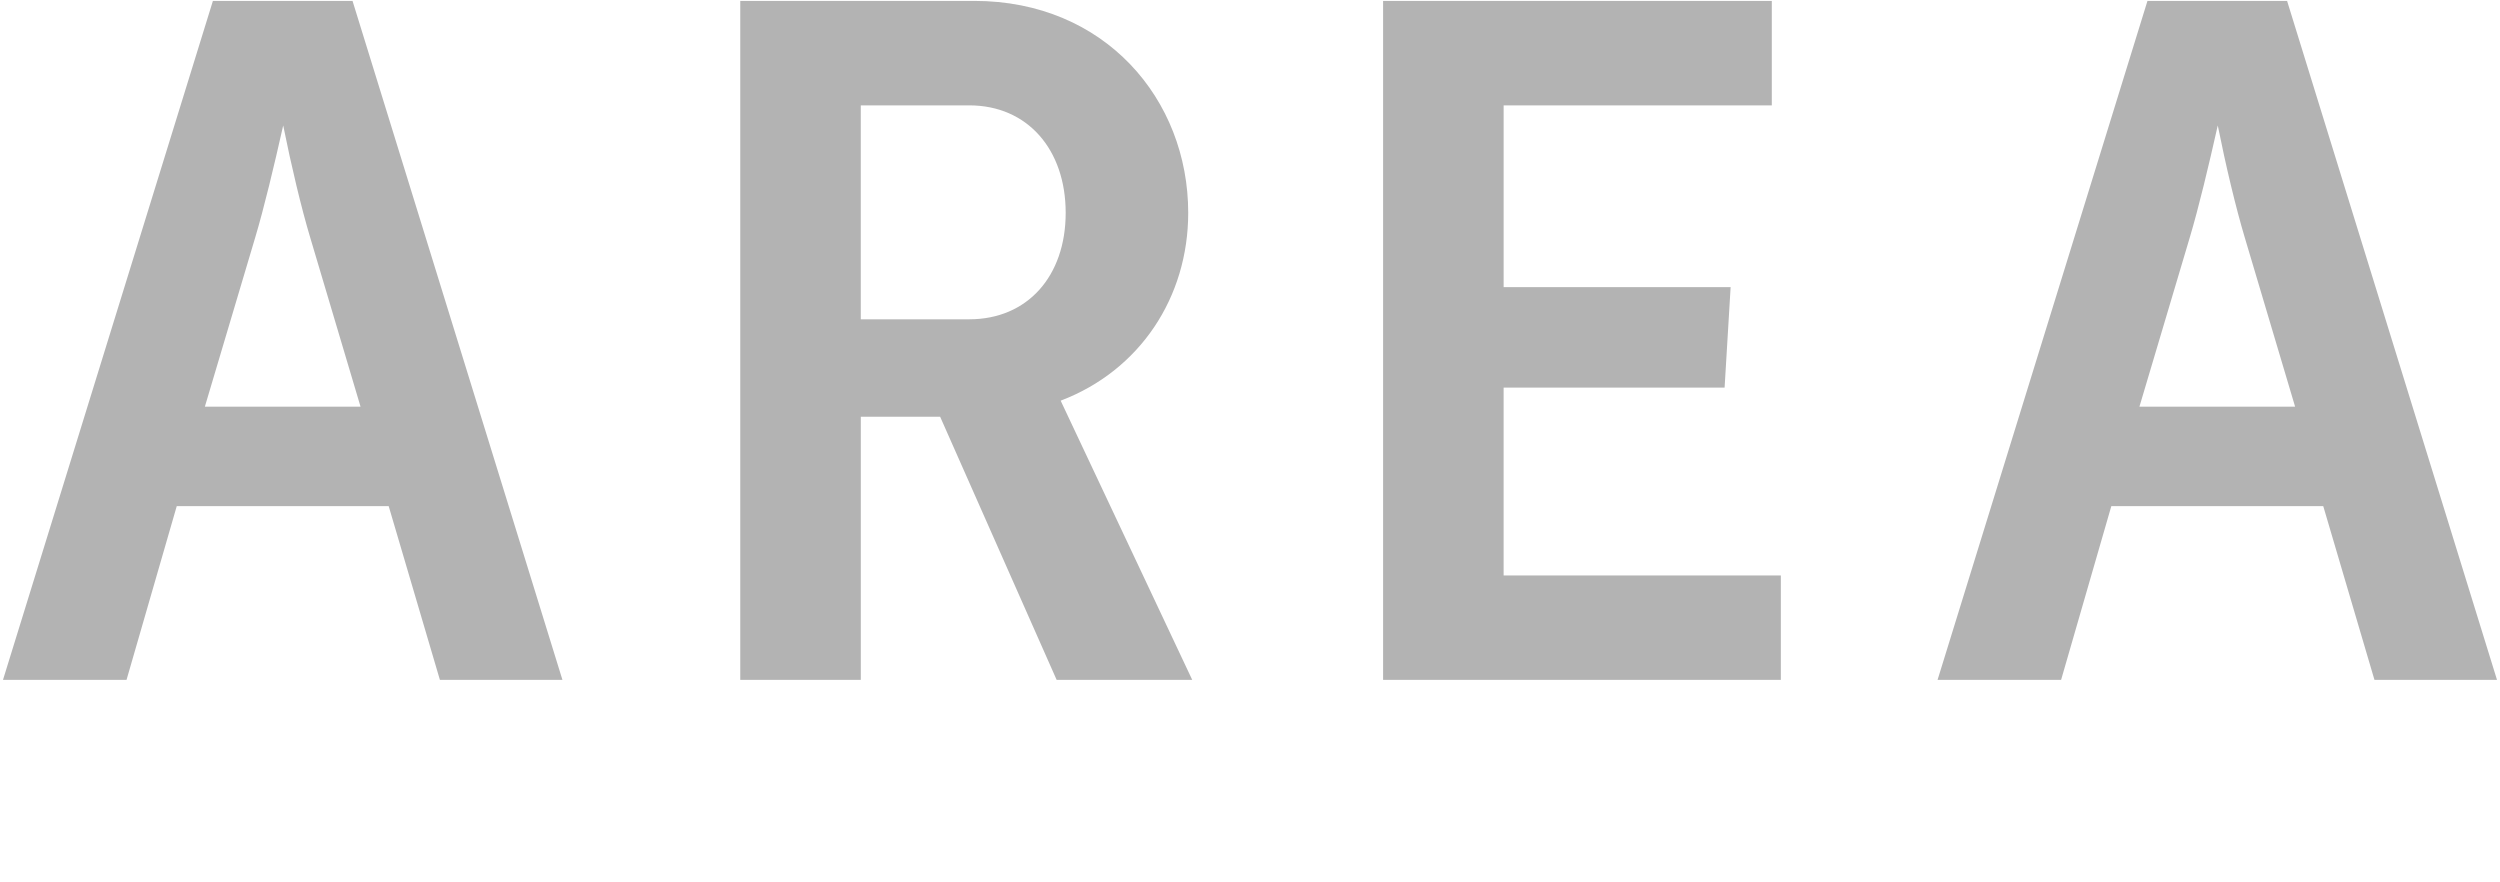 <?xml version="1.0" encoding="UTF-8"?>
<svg xmlns="http://www.w3.org/2000/svg" width="224" height="79" viewBox="0 0 224 79">
  <defs>
    <style>
      .cls-1 {
        fill: #b3b3b3;
      }

      .cls-2 {
        mix-blend-mode: multiply;
      }

      .cls-3 {
        isolation: isolate;
      }
    </style>
  </defs>
  <g class="cls-3">
    <g id="_ザイン" data-name="デザイン">
      <g class="cls-2">
        <path class="cls-1" d="M19.076,.081h12.51l18.809,60.838h-10.979l-4.59-15.569H15.836l-4.5,15.569H.267L19.076,.081Zm13.229,36.359l-4.5-15.12c-.81-2.699-1.709-6.479-2.43-10.079-.81,3.6-1.71,7.38-2.52,10.079l-4.5,15.12h13.949Z"/>
        <path class="cls-1" d="M66.326,.081h20.969c11.699,0,19.169,8.82,19.169,18.989,0,7.56-4.32,14.13-11.429,16.83l11.79,25.019h-12.149l-10.44-23.579h-7.109v23.579h-10.8V.081Zm20.519,28.529c5.22,0,8.64-3.87,8.64-9.54s-3.42-9.629-8.64-9.629h-9.719V28.61h9.719Z"/>
        <path class="cls-1" d="M123.925,.081h34.829V9.441h-24.029V25.73h20.339l-.54,9h-19.799v16.829h24.839v9.359h-35.639V.081Z"/>
        <path class="cls-1" d="M192.413,.081h12.51l18.809,60.838h-10.979l-4.59-15.569h-18.989l-4.5,15.569h-11.069L192.413,.081Zm13.229,36.359l-4.5-15.12c-.81-2.699-1.71-6.479-2.43-10.079-.81,3.6-1.71,7.38-2.52,10.079l-4.5,15.12h13.949Z"/>
      </g>
    </g>
  </g>
</svg>